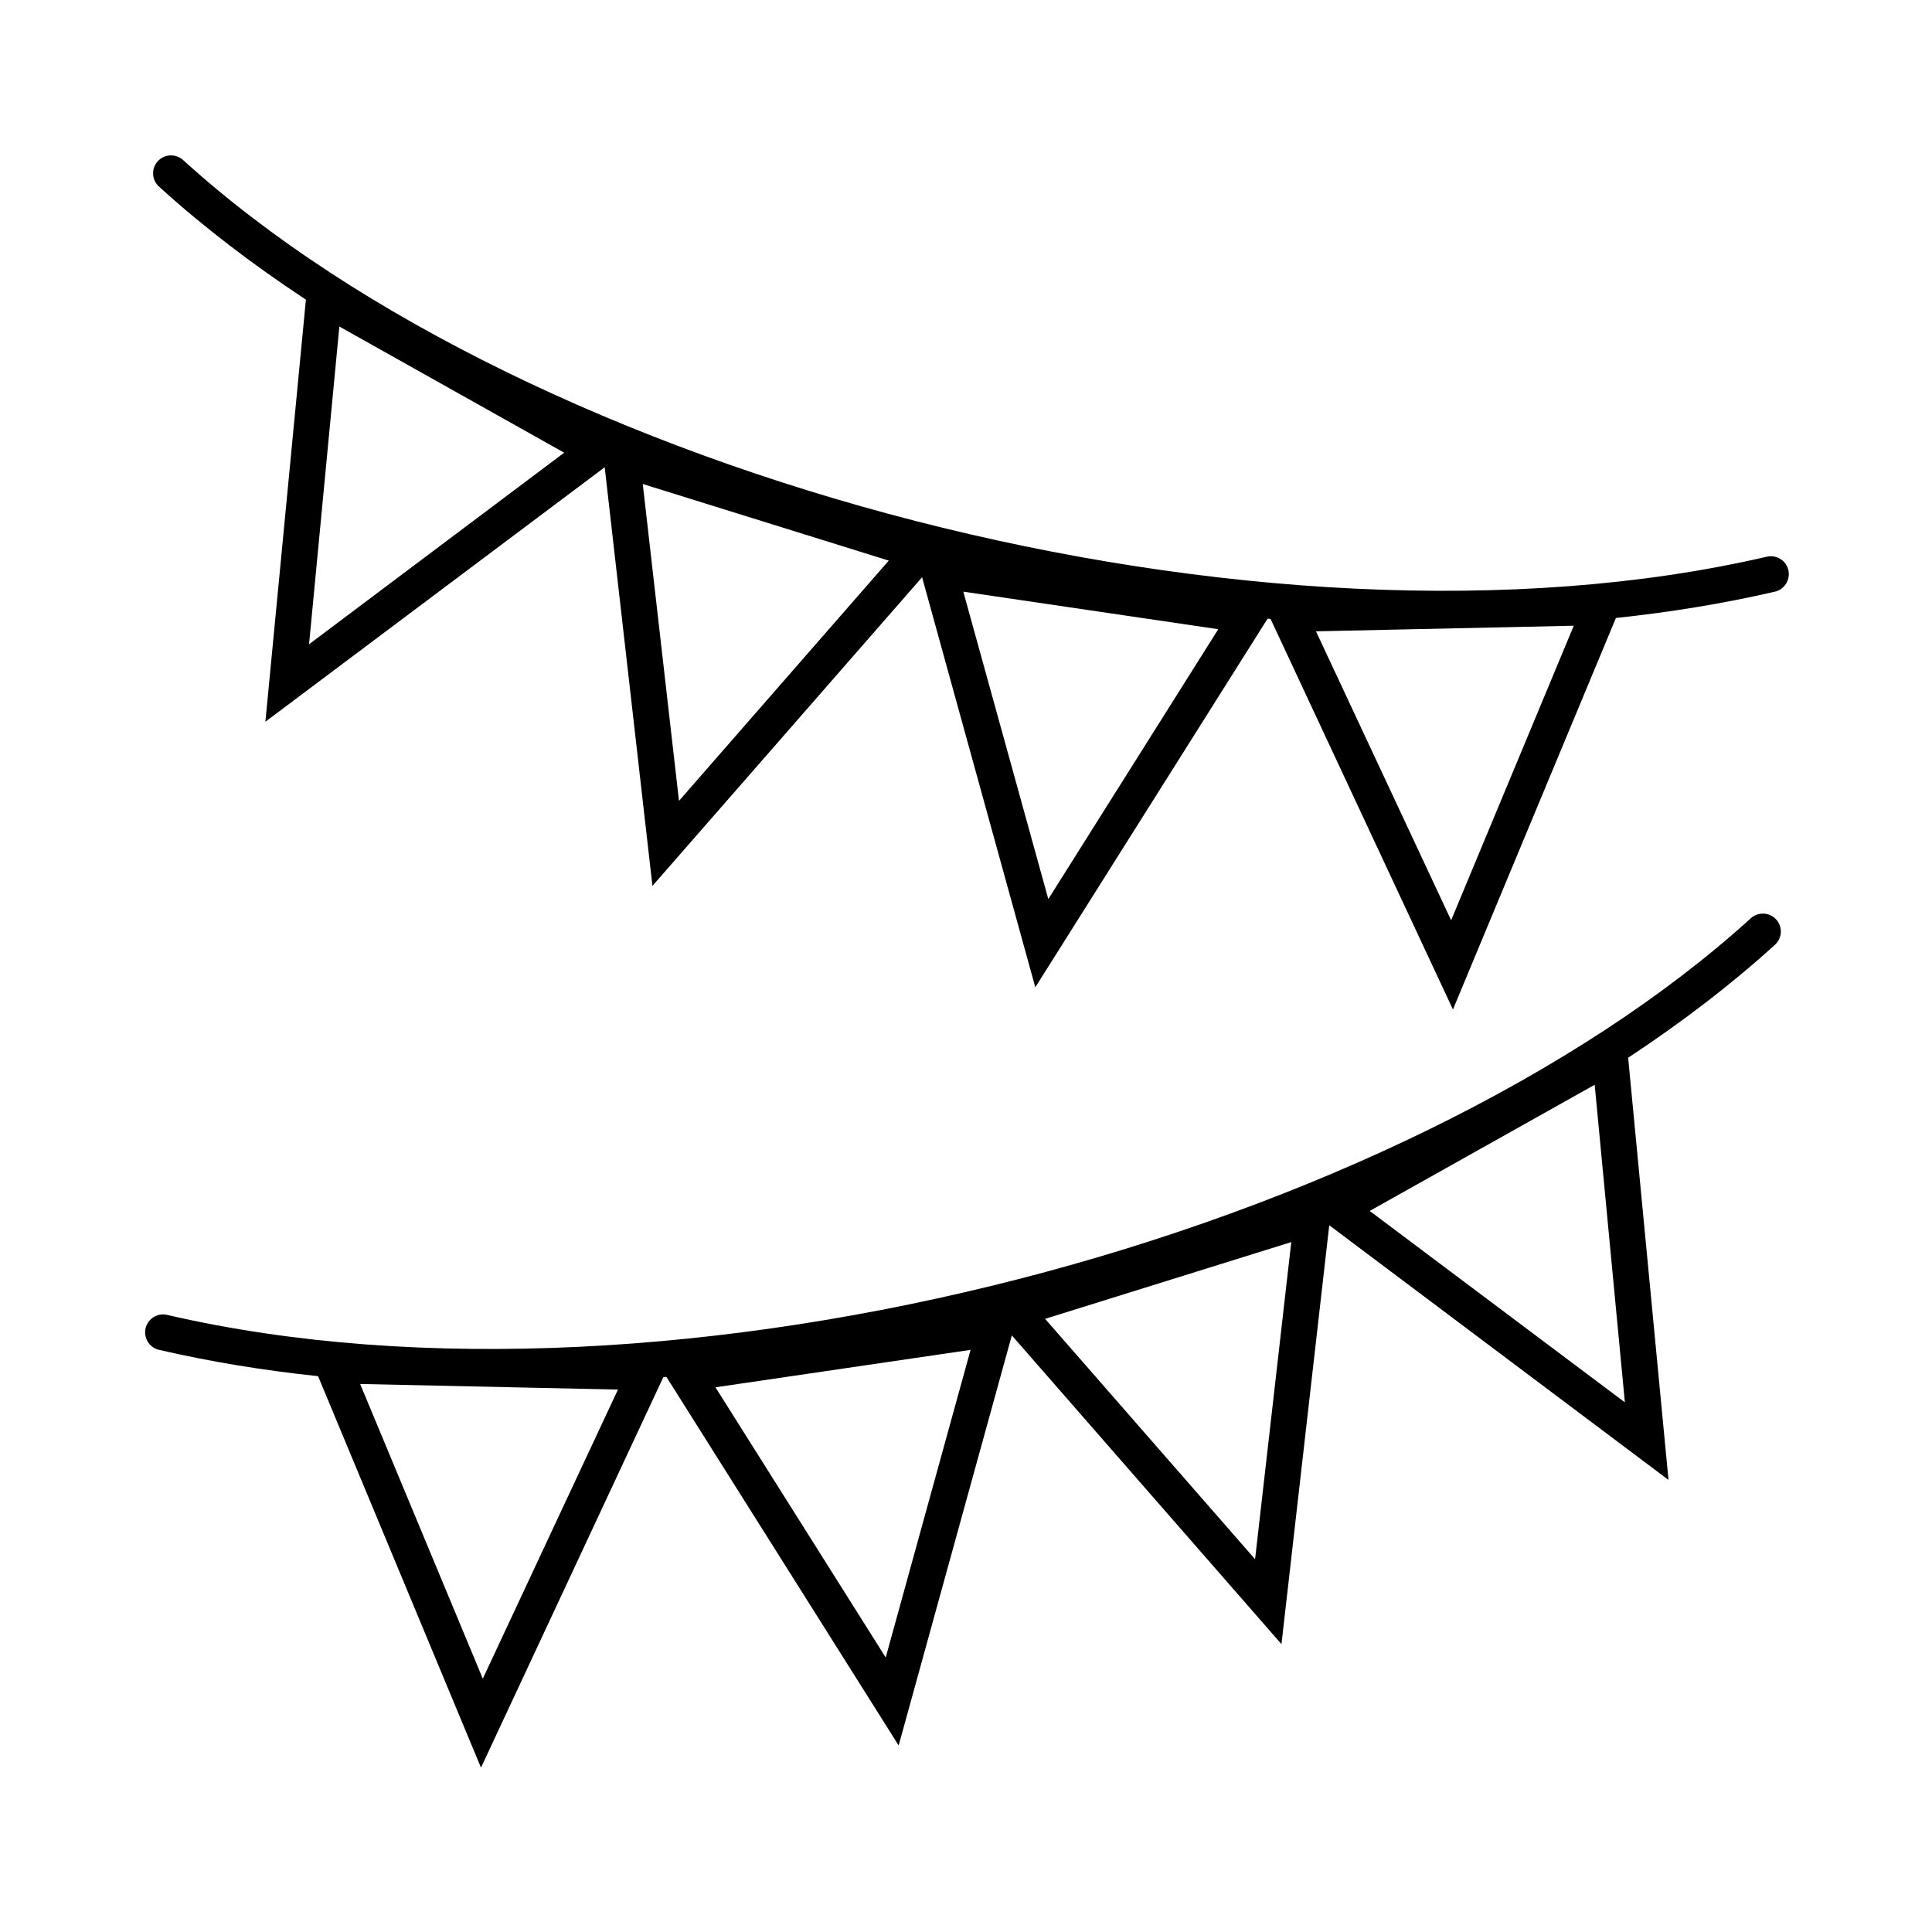 <?xml version="1.0" encoding="UTF-8"?>
<!-- Uploaded to: SVG Repo, www.svgrepo.com, Generator: SVG Repo Mixer Tools -->
<svg fill="#000000" width="800px" height="800px" version="1.1" viewBox="144 144 512 512" xmlns="http://www.w3.org/2000/svg">
 <path d="m189.11 185.18c-1.262 0.055-2.453 0.613-3.305 1.547-0.848 0.934-1.293 2.172-1.23 3.434 0.066 1.262 0.629 2.449 1.566 3.297 11.57 10.527 24.652 20.535 38.926 29.953l-10.734 111.85 89.918-67.434 12.652 110.95 71.461-81.801 30 108.66 61.559-97.684c0.262 0.023 0.527 0.047 0.789 0.07l48.332 103.5 43.191-103.75c14.496-1.535 28.59-3.836 42.125-6.977 1.234-0.281 2.305-1.047 2.973-2.121 0.672-1.074 0.887-2.371 0.598-3.606-0.605-2.555-3.172-4.137-5.727-3.531-66.758 15.48-148.82 10.25-225.6-9.477-76.785-19.73-148.29-53.992-194.05-95.625-0.938-0.855-2.172-1.301-3.438-1.242zm44.824 45.355 59.578 33.434-67.609 50.766zm80.402 41.73 65.199 20.301-55.598 63.672zm84.949 28.527 67.57 9.957-45.039 71.516zm161.78 9.031-32.5 78.062-35.816-76.578zm50.324 76.301c-1.262-0.059-2.492 0.387-3.426 1.238-45.766 41.633-117.28 75.887-194.06 95.617-76.785 19.727-158.84 24.965-225.59 9.484-2.559-0.605-5.121 0.977-5.727 3.531-0.289 1.234-0.078 2.531 0.59 3.606 0.668 1.074 1.738 1.84 2.973 2.125 13.535 3.137 27.641 5.438 42.145 6.977l43.176 103.74 48.324-103.49c0.27-0.023 0.539-0.043 0.809-0.07l1.07 1.695 60.48 95.988 29.992-108.67 71.457 81.82 12.664-111.01 89.906 67.492-10.695-111.88c14.258-9.414 27.328-19.406 38.891-29.926 0.938-0.848 1.504-2.035 1.566-3.301s-0.383-2.5-1.234-3.438c-0.855-0.93-2.043-1.484-3.305-1.535zm-44.781 45.352 8 84.16-67.621-50.723zm-80.406 41.691-9.594 84.043-55.645-63.703zm-84.988 28.559-22.492 81.523-45.117-71.598zm-161.77 9.043 68.32 1.484-35.816 76.613z"/>
</svg>